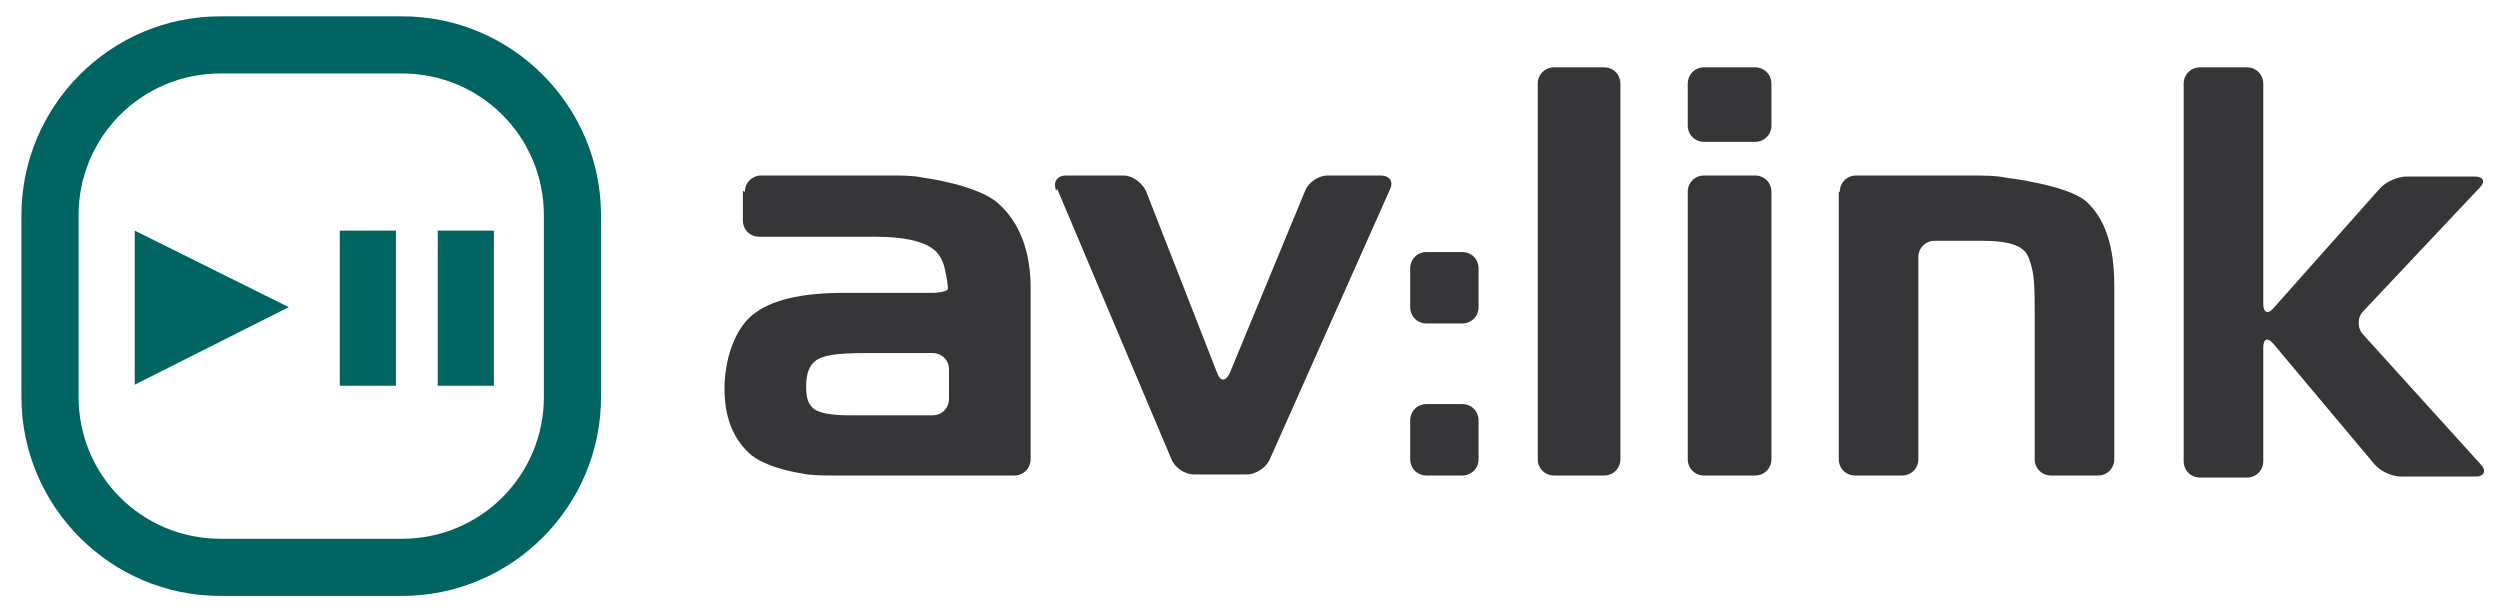 <?xml version="1.0" encoding="UTF-8"?>
<svg id="Layer_1" data-name="Layer 1" xmlns="http://www.w3.org/2000/svg" version="1.1" viewBox="0 0 245 60">
  <defs>
    <style>
      .cls-1 {
        fill: #006462;
      }

      .cls-1, .cls-2 {
        stroke-width: 0px;
      }

      .cls-2 {
        fill: #363538;
      }
    </style>
  </defs>
  <g>
    <path class="cls-2" d="M73,18.8c0-.9.7-1.6,1.6-1.6h12.7c.9,0,2.3,0,3.1.2,0,0,5.5.7,7.5,2.6,2,1.8,3.1,4.6,3.1,8.2v16.8c0,.9-.7,1.6-1.6,1.6h-17.7c-.9,0-2.3,0-3.1-.2,0,0-3.6-.5-5.2-2-1.6-1.5-2.4-3.6-2.4-6.3s.9-5.7,2.7-7.2c1.8-1.5,4.8-2.2,9-2.2h8.6c.9,0,1.6-.2,1.6-.4s-.1-1.1-.3-1.9c0,0-.2-1.4-1.3-2.1-1-.7-2.9-1.1-5.5-1.1h-11.4c-.9,0-1.6-.7-1.6-1.6,0,0,0-2.9,0-2.9ZM83.3,40.7h8.1c.9,0,1.6-.7,1.6-1.6v-2.9c0-.9-.7-1.6-1.6-1.6h-6c-.9,0-2.3,0-3.2.1,0,0-1.5.1-2.2.6s-1,1.3-1,2.6.3,1.8.8,2.2c.6.4,1.7.6,3.4.6Z"/>
    <path class="cls-2" d="M103.5,18.7c-.3-.8,0-1.5,1-1.5h5.6c.9,0,1.8.7,2.2,1.5l7,17.9c.3.8.8.8,1.2,0l7.4-17.9c.3-.8,1.3-1.5,2.2-1.5h5.2c.9,0,1.3.6.9,1.4l-11.8,26.5c-.4.8-1.4,1.4-2.2,1.4h-5.2c-.9,0-1.9-.7-2.2-1.5l-11.2-26.5Z"/>
    <path class="cls-2" d="M138.2,26.3c0-.9.7-1.6,1.6-1.6h3.5c.9,0,1.6.7,1.6,1.6v3.8c0,.9-.7,1.6-1.6,1.6h-3.5c-.9,0-1.6-.7-1.6-1.6v-3.8ZM138.2,41.2c0-.9.7-1.6,1.6-1.6h3.5c.9,0,1.6.7,1.6,1.6v3.8c0,.9-.7,1.6-1.6,1.6h-3.5c-.9,0-1.6-.7-1.6-1.6v-3.8Z"/>
    <path class="cls-2" d="M158.8,45c0,.9-.7,1.6-1.6,1.6h-4.9c-.9,0-1.6-.7-1.6-1.6V8.2c0-.9.7-1.6,1.6-1.6h4.9c.9,0,1.6.7,1.6,1.6v36.9Z"/>
    <path class="cls-2" d="M173.6,12.3c0,.9-.7,1.6-1.6,1.6h-5c-.9,0-1.6-.7-1.6-1.6v-4.1c0-.9.7-1.6,1.6-1.6h5c.9,0,1.6.7,1.6,1.6v4.1ZM173.6,45c0,.9-.7,1.6-1.6,1.6h-5c-.9,0-1.6-.7-1.6-1.6v-26.2c0-.9.7-1.6,1.6-1.6h5c.9,0,1.6.7,1.6,1.6v26.2Z"/>
    <path class="cls-2" d="M180.3,18.8c0-.9.7-1.6,1.6-1.6h11.4c.9,0,2.3,0,3.2.2,0,0,6,.7,7.9,2.3,1.9,1.7,2.8,4.4,2.8,8.3v17c0,.9-.7,1.6-1.6,1.6h-4.6c-.9,0-1.6-.7-1.6-1.6v-14.5c0-.9,0-2.3-.1-3.2,0,0-.2-2-.9-2.7-.7-.7-2-1-4.1-1h-4.7c-.9,0-1.6.7-1.6,1.6v19.8c0,.9-.7,1.6-1.6,1.6h-4.6c-.9,0-1.6-.7-1.6-1.6v-26.2h0Z"/>
    <path class="cls-2" d="M214,8.2c0-.9.7-1.6,1.6-1.6h4.6c.9,0,1.6.7,1.6,1.6v21.6c0,.9.5,1,1,.4l10.4-11.7c.6-.7,1.8-1.2,2.6-1.2h6.7c.9,0,1.1.5.5,1.1l-11.4,12.1c-.6.6-.6,1.7,0,2.3l11.5,12.7c.6.6.4,1.2-.5,1.2h-7.3c-.9,0-2-.5-2.6-1.2l-9.9-11.8c-.6-.7-1-.5-1,.4v11.1c0,.9-.7,1.6-1.6,1.6h-4.6c-.9,0-1.6-.7-1.6-1.6V8.2h0Z"/>
  </g>
  <g>
    <path class="cls-1" d="M39.4,1.6h-17.8C10.8,1.6,2.1,10.4,2.1,21.1v17.8c0,10.7,8.7,19.5,19.5,19.5h17.8c10.7,0,19.5-8.7,19.5-19.5v-17.8c0-10.7-8.7-19.5-19.5-19.5ZM53.3,38.9c0,7.7-6.2,13.9-13.9,13.9h-17.8c-7.7,0-13.9-6.2-13.9-13.9v-17.8c0-7.7,6.2-13.9,13.9-13.9h17.8c7.7,0,13.9,6.2,13.9,13.9,0,0,0,17.8,0,17.8Z"/>
    <polygon class="cls-1" points="28.3 30.1 13.2 37.7 13.2 22.6 28.3 30.1"/>
    <rect class="cls-1" x="33.3" y="22.6" width="5.5" height="15.2"/>
    <rect class="cls-1" x="42.9" y="22.6" width="5.5" height="15.2"/>
  </g>
</svg>